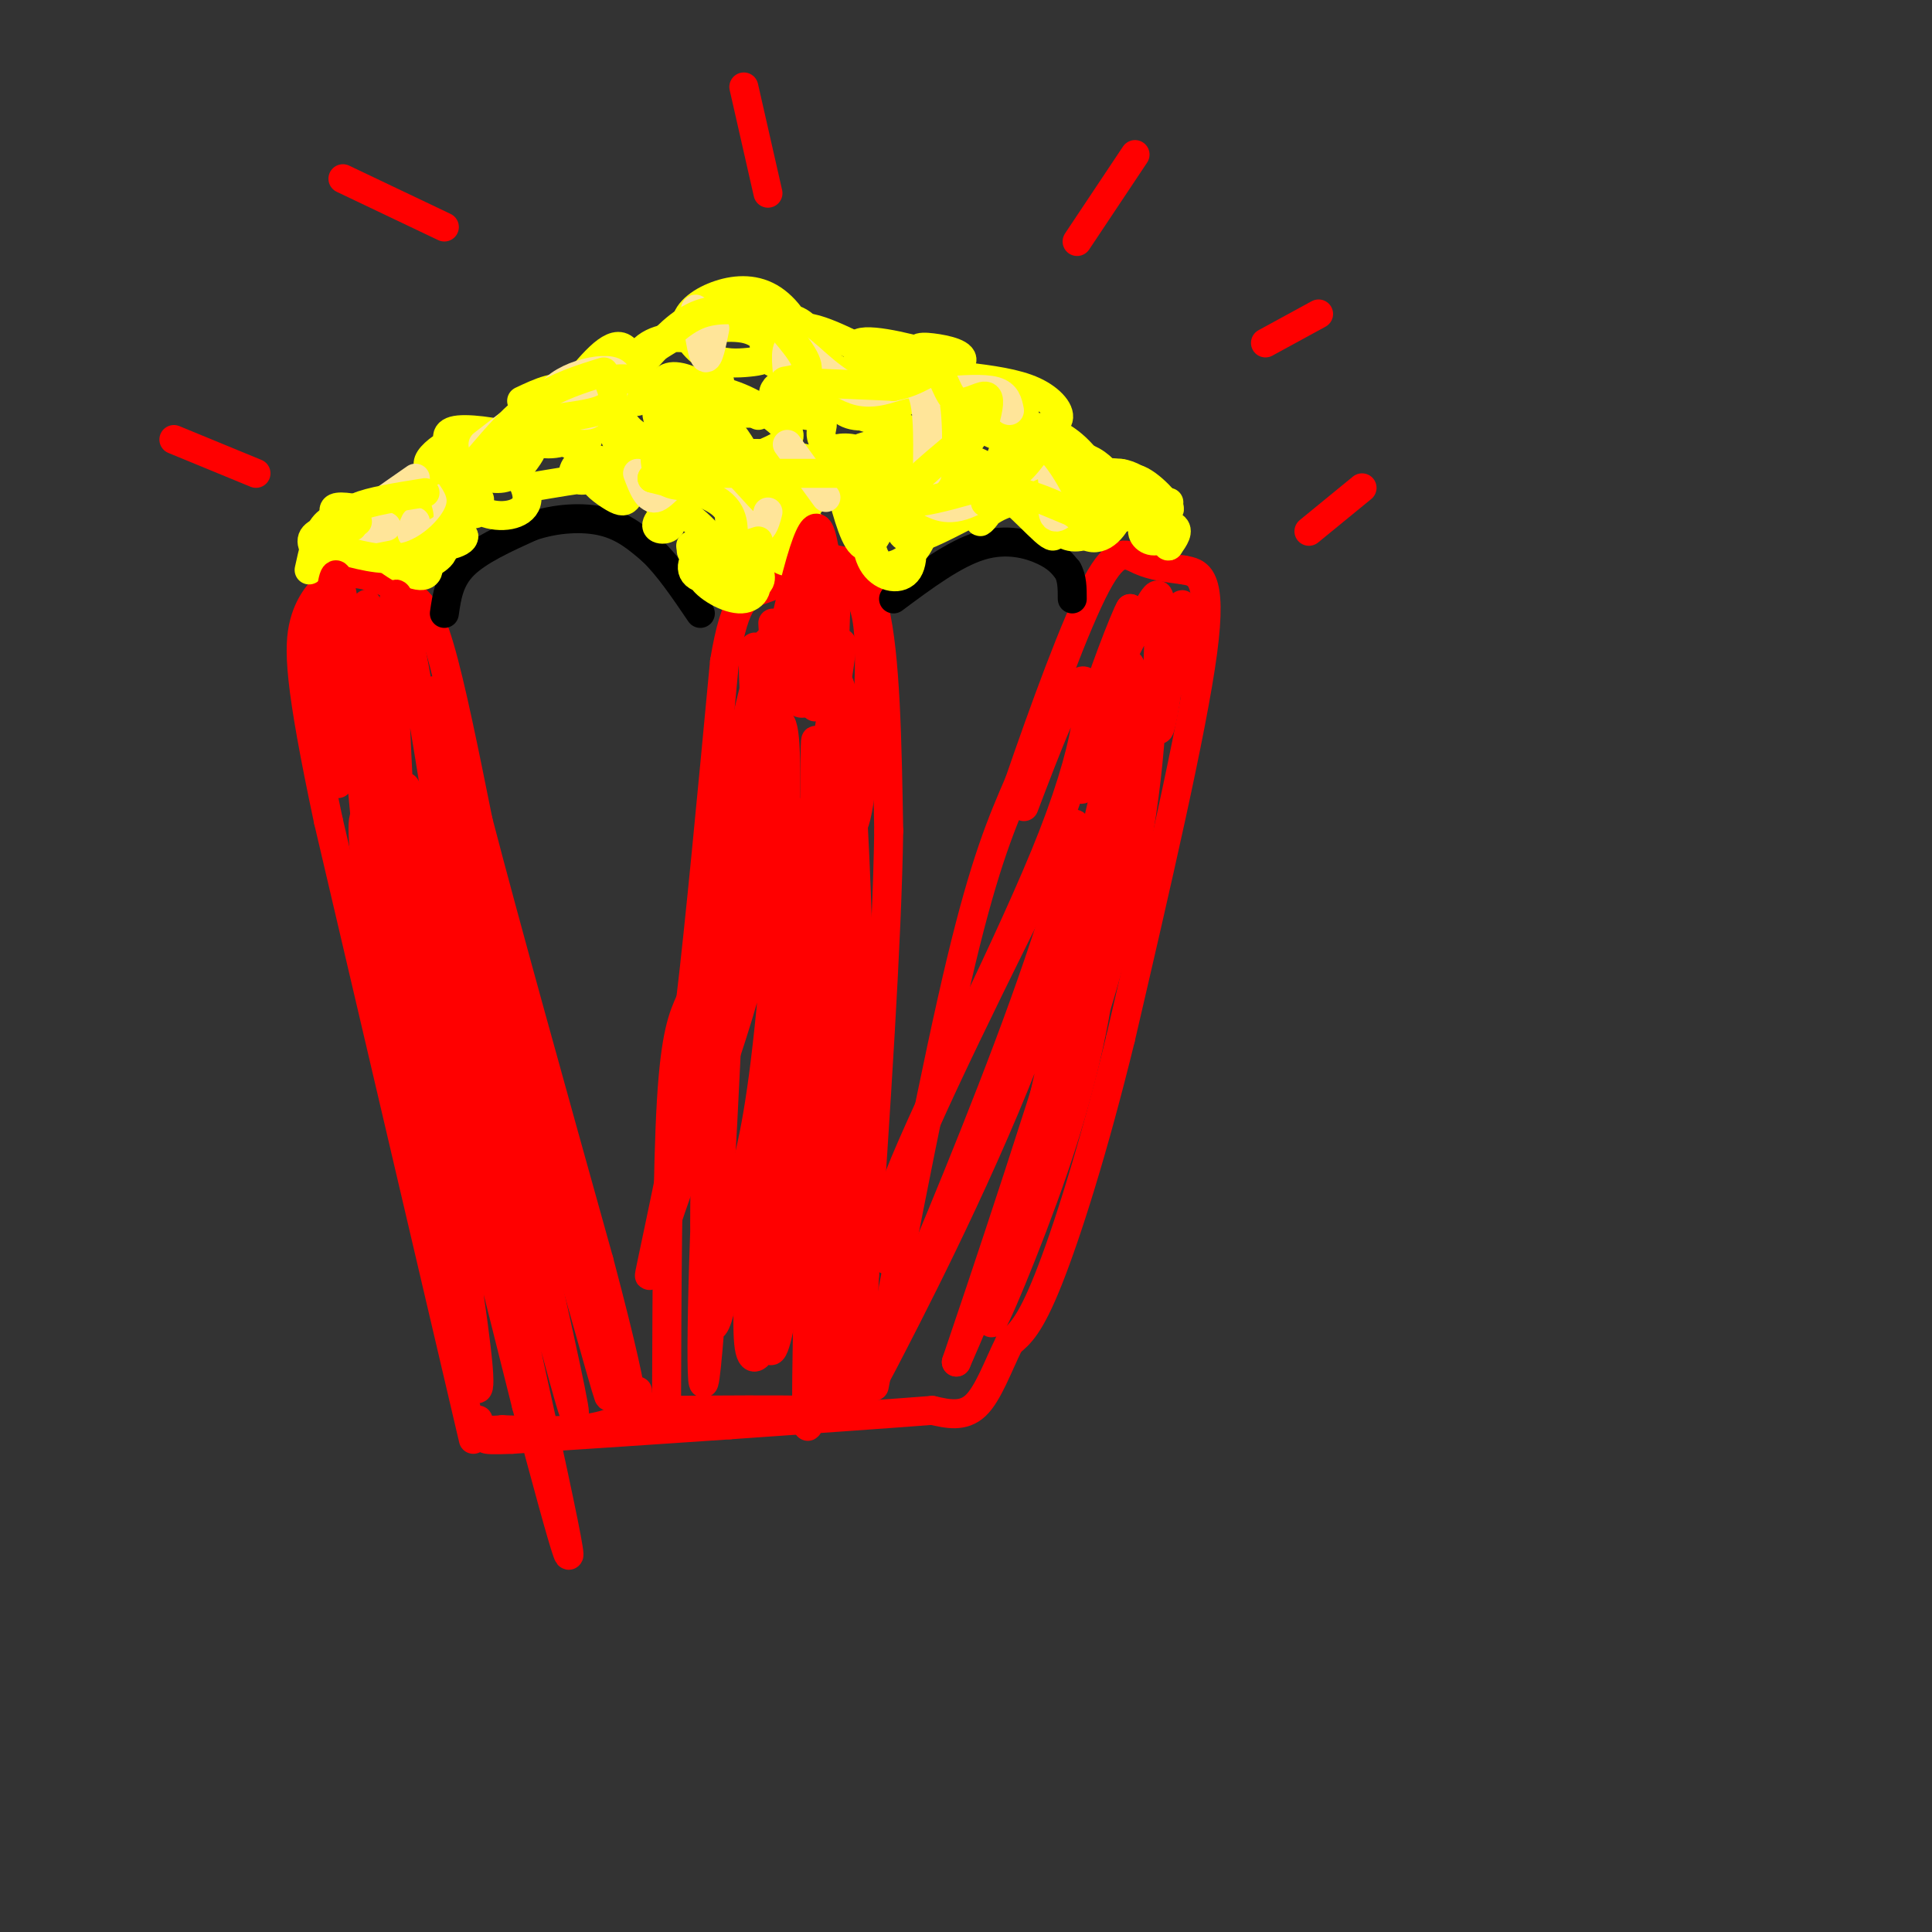 <svg viewBox='0 0 400 400' version='1.1' xmlns='http://www.w3.org/2000/svg' xmlns:xlink='http://www.w3.org/1999/xlink'><rect x="0" y="0" width="400" height="400" fill="#333333" stroke="none"/><g fill='none' stroke='rgb(255,0,0)' stroke-width='6' stroke-linecap='round' stroke-linejoin='round'><path d='M98,298c0.000,0.000 -30.000,-128.000 -30,-128'/><path d='M68,170c-6.089,-28.578 -6.311,-36.022 -5,-41c1.311,-4.978 4.156,-7.489 7,-10'/><path d='M70,119c3.643,-1.155 9.250,0.958 13,3c3.750,2.042 5.643,4.012 8,12c2.357,7.988 5.179,21.994 8,36'/><path d='M99,170c5.500,21.167 15.250,56.083 25,91'/><path d='M124,261c5.333,20.167 6.167,25.083 7,30'/><path d='M131,291c-3.333,5.833 -15.167,5.417 -27,5'/><path d='M104,296c-5.333,0.500 -5.167,-0.750 -5,-2'/><path d='M138,291c0.083,-24.500 0.167,-49.000 1,-63c0.833,-14.000 2.417,-17.500 4,-21'/><path d='M143,207c1.833,-15.167 4.417,-42.583 7,-70'/><path d='M150,137c2.333,-13.956 4.667,-13.844 8,-15c3.333,-1.156 7.667,-3.578 12,-6'/><path d='M170,116c4.178,-0.756 8.622,0.356 11,10c2.378,9.644 2.689,27.822 3,46'/><path d='M184,172c-0.333,23.000 -2.667,57.500 -5,92'/><path d='M179,264c-1.000,19.333 -1.000,21.667 -1,24'/><path d='M178,288c-1.044,4.622 -3.156,4.178 -10,4c-6.844,-0.178 -18.422,-0.089 -30,0'/><path d='M138,292c-6.000,-0.667 -6.000,-2.333 -6,-4'/><path d='M181,287c6.500,-33.583 13.000,-67.167 18,-88c5.000,-20.833 8.500,-28.917 12,-37'/><path d='M211,162c5.048,-14.679 11.667,-32.875 16,-41c4.333,-8.125 6.381,-6.179 9,-5c2.619,1.179 5.810,1.589 9,2'/><path d='M245,118c3.044,0.533 6.156,0.867 4,17c-2.156,16.133 -9.578,48.067 -17,80'/><path d='M232,215c-5.622,22.978 -11.178,40.422 -15,50c-3.822,9.578 -5.911,11.289 -8,13'/><path d='M209,278c-2.400,4.867 -4.400,10.533 -7,13c-2.600,2.467 -5.800,1.733 -9,1'/><path d='M193,292c-8.500,0.667 -25.250,1.833 -42,3'/><path d='M151,295c-14.500,1.000 -29.750,2.000 -45,3'/><path d='M106,298c-8.000,0.333 -5.500,-0.333 -3,-1'/></g>
<g fill='none' stroke='rgb(0,0,0)' stroke-width='6' stroke-linecap='round' stroke-linejoin='round'><path d='M92,127c0.500,-3.500 1.000,-7.000 4,-10c3.000,-3.000 8.500,-5.500 14,-8'/><path d='M110,109c5.067,-1.733 10.733,-2.067 15,-1c4.267,1.067 7.133,3.533 10,6'/><path d='M135,114c3.333,3.167 6.667,8.083 10,13'/><path d='M185,124c6.267,-4.667 12.533,-9.333 18,-11c5.467,-1.667 10.133,-0.333 13,1c2.867,1.333 3.933,2.667 5,4'/><path d='M221,118c1.000,1.667 1.000,3.833 1,6'/></g>
<g fill='none' stroke='rgb(255,255,0)' stroke-width='6' stroke-linecap='round' stroke-linejoin='round'><path d='M64,118c0.778,-3.556 1.556,-7.111 3,-9c1.444,-1.889 3.556,-2.111 5,-1c1.444,1.111 2.222,3.556 3,6'/><path d='M75,114c-0.171,0.443 -2.099,-1.450 -2,-3c0.099,-1.550 2.224,-2.757 4,-3c1.776,-0.243 3.203,0.477 3,2c-0.203,1.523 -2.035,3.850 -3,4c-0.965,0.150 -1.063,-1.877 0,-3c1.063,-1.123 3.286,-1.341 4,0c0.714,1.341 -0.082,4.240 0,5c0.082,0.760 1.041,-0.620 2,-2'/><path d='M83,114c1.386,-0.141 3.852,0.507 5,2c1.148,1.493 0.978,3.832 -2,3c-2.978,-0.832 -8.765,-4.836 -9,-7c-0.235,-2.164 5.081,-2.487 8,-1c2.919,1.487 3.440,4.785 0,5c-3.440,0.215 -10.840,-2.653 -13,-5c-2.160,-2.347 0.920,-4.174 4,-6'/><path d='M76,105c2.946,-0.533 8.310,1.135 10,3c1.690,1.865 -0.293,3.927 -2,5c-1.707,1.073 -3.139,1.158 -7,-1c-3.861,-2.158 -10.151,-6.558 -7,-7c3.151,-0.442 15.743,3.075 20,6c4.257,2.925 0.179,5.259 -2,6c-2.179,0.741 -2.460,-0.111 -4,-1c-1.540,-0.889 -4.338,-1.816 -5,-4c-0.662,-2.184 0.811,-5.624 4,-6c3.189,-0.376 8.095,2.312 13,5'/><path d='M96,111c0.288,1.550 -5.491,2.925 -10,2c-4.509,-0.925 -7.747,-4.151 -9,-6c-1.253,-1.849 -0.521,-2.320 2,-3c2.521,-0.680 6.833,-1.568 9,0c2.167,1.568 2.191,5.591 1,7c-1.191,1.409 -3.595,0.205 -6,-1'/><path d='M90,98c-0.962,-0.793 -1.924,-1.586 -1,-3c0.924,-1.414 3.735,-3.449 6,-4c2.265,-0.551 3.985,0.383 5,2c1.015,1.617 1.325,3.918 0,4c-1.325,0.082 -4.286,-2.057 -6,-4c-1.714,-1.943 -2.180,-3.692 1,-4c3.180,-0.308 10.007,0.825 13,2c2.993,1.175 2.152,2.393 1,4c-1.152,1.607 -2.615,3.602 -5,4c-2.385,0.398 -5.693,-0.801 -9,-2'/><path d='M95,97c-0.062,-1.248 4.285,-3.369 8,-2c3.715,1.369 6.800,6.228 6,9c-0.800,2.772 -5.483,3.457 -9,2c-3.517,-1.457 -5.868,-5.056 -5,-5c0.868,0.056 4.954,3.768 4,5c-0.954,1.232 -6.949,-0.014 -8,-2c-1.051,-1.986 2.843,-4.710 5,-5c2.157,-0.290 2.579,1.855 3,4'/><path d='M99,103c0.500,0.667 0.250,0.333 0,0'/><path d='M108,83c3.813,-1.797 7.626,-3.594 10,-2c2.374,1.594 3.309,6.580 1,9c-2.309,2.420 -7.862,2.275 -8,1c-0.138,-1.275 5.140,-3.679 8,-4c2.860,-0.321 3.303,1.440 3,3c-0.303,1.560 -1.351,2.920 -4,2c-2.649,-0.920 -6.900,-4.120 -8,-5c-1.100,-0.880 0.950,0.560 3,2'/><path d='M113,89c-0.321,0.726 -2.625,1.542 -4,1c-1.375,-0.542 -1.821,-2.440 0,-3c1.821,-0.560 5.911,0.220 10,1'/><path d='M109,101c5.856,-0.994 11.713,-1.987 13,-2c1.287,-0.013 -1.995,0.955 -3,0c-1.005,-0.955 0.268,-3.834 3,-4c2.732,-0.166 6.923,2.381 7,3c0.077,0.619 -3.962,-0.691 -8,-2'/><path d='M121,96c0.490,0.145 5.716,1.508 8,3c2.284,1.492 1.626,3.114 1,4c-0.626,0.886 -1.219,1.036 -3,0c-1.781,-1.036 -4.751,-3.259 -4,-4c0.751,-0.741 5.223,0.000 9,2c3.777,2.000 6.858,5.258 7,7c0.142,1.742 -2.654,1.969 -3,1c-0.346,-0.969 1.758,-3.134 4,-3c2.242,0.134 4.621,2.567 7,5'/><path d='M143,113c4.191,2.357 8.381,4.714 8,6c-0.381,1.286 -5.335,1.502 -7,0c-1.665,-1.502 -0.043,-4.723 3,-5c3.043,-0.277 7.506,2.390 9,5c1.494,2.610 0.018,5.164 -3,5c-3.018,-0.164 -7.576,-3.047 -8,-5c-0.424,-1.953 3.288,-2.977 7,-4'/><path d='M152,115c2.184,-0.191 4.143,1.330 5,3c0.857,1.670 0.611,3.489 -2,3c-2.611,-0.489 -7.588,-3.285 -10,-5c-2.412,-1.715 -2.261,-2.347 -1,-3c1.261,-0.653 3.630,-1.326 6,-2'/><path d='M143,99c5.205,-2.329 10.410,-4.657 9,-4c-1.410,0.657 -9.433,4.300 -13,4c-3.567,-0.300 -2.676,-4.542 -2,-7c0.676,-2.458 1.138,-3.130 3,-4c1.862,-0.870 5.124,-1.937 7,-2c1.876,-0.063 2.367,0.879 4,3c1.633,2.121 4.407,5.423 3,8c-1.407,2.577 -6.996,4.431 -12,4c-5.004,-0.431 -9.424,-3.146 -12,-6c-2.576,-2.854 -3.309,-5.845 -3,-8c0.309,-2.155 1.660,-3.473 4,-4c2.340,-0.527 5.670,-0.264 9,0'/><path d='M140,83c3.739,1.402 8.587,4.905 8,7c-0.587,2.095 -6.608,2.780 -11,2c-4.392,-0.780 -7.154,-3.027 -8,-5c-0.846,-1.973 0.223,-3.674 4,-5c3.777,-1.326 10.263,-2.276 16,-1c5.737,1.276 10.725,4.780 13,7c2.275,2.220 1.835,3.156 -2,5c-3.835,1.844 -11.067,4.595 -15,4c-3.933,-0.595 -4.568,-4.537 -5,-7c-0.432,-2.463 -0.660,-3.447 5,-4c5.660,-0.553 17.208,-0.674 22,0c4.792,0.674 2.829,2.143 3,4c0.171,1.857 2.478,4.102 0,6c-2.478,1.898 -9.739,3.449 -17,5'/><path d='M153,101c-4.845,-0.517 -8.458,-4.308 -5,-6c3.458,-1.692 13.988,-1.283 19,0c5.012,1.283 4.505,3.441 3,6c-1.505,2.559 -4.009,5.518 -7,7c-2.991,1.482 -6.468,1.487 -9,1c-2.532,-0.487 -4.118,-1.465 -2,-3c2.118,-1.535 7.942,-3.627 11,-4c3.058,-0.373 3.350,0.973 3,3c-0.350,2.027 -1.343,4.733 -4,6c-2.657,1.267 -6.977,1.094 -9,0c-2.023,-1.094 -1.748,-3.108 0,-5c1.748,-1.892 4.971,-3.663 8,-3c3.029,0.663 5.866,3.761 7,6c1.134,2.239 0.567,3.620 0,5'/><path d='M168,114c-1.111,1.578 -3.889,3.022 -6,2c-2.111,-1.022 -3.556,-4.511 -5,-8'/><path d='M172,97c-0.906,-1.046 -1.812,-2.092 -1,-3c0.812,-0.908 3.343,-1.678 6,-1c2.657,0.678 5.440,2.805 7,5c1.560,2.195 1.897,4.459 1,6c-0.897,1.541 -3.029,2.358 -5,2c-1.971,-0.358 -3.781,-1.892 -5,-4c-1.219,-2.108 -1.848,-4.790 0,-7c1.848,-2.210 6.173,-3.948 9,-2c2.827,1.948 4.155,7.583 5,11c0.845,3.417 1.206,4.617 -2,3c-3.206,-1.617 -9.978,-6.051 -12,-9c-2.022,-2.949 0.708,-4.414 4,-5c3.292,-0.586 7.146,-0.293 11,0'/><path d='M190,93c2.421,0.442 2.973,1.549 3,5c0.027,3.451 -0.470,9.248 -2,13c-1.530,3.752 -4.092,5.458 -6,6c-1.908,0.542 -3.163,-0.081 -4,-2c-0.837,-1.919 -1.258,-5.133 0,-7c1.258,-1.867 4.194,-2.387 6,0c1.806,2.387 2.483,7.679 1,10c-1.483,2.321 -5.127,1.669 -7,-1c-1.873,-2.669 -1.976,-7.355 -1,-10c0.976,-2.645 3.032,-3.251 3,-1c-0.032,2.251 -2.152,7.357 -4,7c-1.848,-0.357 -3.424,-6.179 -5,-12'/><path d='M174,101c-0.733,-3.289 -0.067,-5.511 3,-5c3.067,0.511 8.533,3.756 14,7'/><path d='M195,103c-1.351,-1.788 -2.701,-3.576 -2,-6c0.701,-2.424 3.454,-5.483 6,-4c2.546,1.483 4.886,7.509 4,10c-0.886,2.491 -4.998,1.448 -7,0c-2.002,-1.448 -1.896,-3.302 -1,-5c0.896,-1.698 2.581,-3.241 5,-3c2.419,0.241 5.574,2.268 7,4c1.426,1.732 1.125,3.171 -1,4c-2.125,0.829 -6.075,1.047 -8,1c-1.925,-0.047 -1.826,-0.359 -1,-3c0.826,-2.641 2.379,-7.612 4,-10c1.621,-2.388 3.311,-2.194 5,-2'/><path d='M206,89c2.822,1.347 7.379,5.714 7,8c-0.379,2.286 -5.692,2.492 -9,1c-3.308,-1.492 -4.611,-4.683 -5,-7c-0.389,-2.317 0.135,-3.761 3,-4c2.865,-0.239 8.072,0.728 11,2c2.928,1.272 3.577,2.850 2,5c-1.577,2.150 -5.381,4.872 -7,4c-1.619,-0.872 -1.052,-5.337 2,-7c3.052,-1.663 8.591,-0.525 11,2c2.409,2.525 1.688,6.436 0,8c-1.688,1.564 -4.344,0.782 -7,0'/><path d='M214,101c-1.892,-1.538 -3.123,-5.383 -3,-8c0.123,-2.617 1.598,-4.005 4,-4c2.402,0.005 5.731,1.403 9,5c3.269,3.597 6.478,9.394 5,11c-1.478,1.606 -7.644,-0.979 -11,-3c-3.356,-2.021 -3.901,-3.478 -3,-5c0.901,-1.522 3.247,-3.110 6,-3c2.753,0.110 5.914,1.916 8,4c2.086,2.084 3.098,4.445 2,7c-1.098,2.555 -4.305,5.303 -7,6c-2.695,0.697 -4.880,-0.659 -6,-3c-1.120,-2.341 -1.177,-5.669 1,-7c2.177,-1.331 6.589,-0.666 11,0'/><path d='M230,101c2.434,0.652 3.019,2.283 2,5c-1.019,2.717 -3.643,6.521 -7,5c-3.357,-1.521 -7.446,-8.366 -8,-8c-0.554,0.366 2.428,7.945 1,8c-1.428,0.055 -7.265,-7.413 -12,-10c-4.735,-2.587 -8.367,-0.294 -12,2'/><path d='M194,103c-2.833,-0.833 -3.917,-3.917 -5,-7'/><path d='M157,86c2.160,-2.404 4.321,-4.807 8,-6c3.679,-1.193 8.877,-1.174 8,0c-0.877,1.174 -7.830,3.505 -11,3c-3.170,-0.505 -2.558,-3.846 4,-5c6.558,-1.154 19.061,-0.121 22,2c2.939,2.121 -3.686,5.332 -8,6c-4.314,0.668 -6.315,-1.205 -7,-3c-0.685,-1.795 -0.053,-3.513 3,-4c3.053,-0.487 8.526,0.256 14,1'/><path d='M190,80c3.037,0.180 3.630,0.132 4,2c0.370,1.868 0.516,5.654 -1,7c-1.516,1.346 -4.694,0.252 -7,-1c-2.306,-1.252 -3.739,-2.661 -3,-5c0.739,-2.339 3.652,-5.606 6,-5c2.348,0.606 4.132,5.086 5,8c0.868,2.914 0.819,4.261 -2,4c-2.819,-0.261 -8.410,-2.131 -14,-4'/><path d='M118,81c4.239,-5.284 8.478,-10.568 11,-9c2.522,1.568 3.326,9.990 3,11c-0.326,1.010 -1.783,-5.390 0,-9c1.783,-3.610 6.806,-4.428 10,-4c3.194,0.428 4.560,2.104 5,5c0.440,2.896 -0.047,7.013 -3,8c-2.953,0.987 -8.372,-1.157 -11,-3c-2.628,-1.843 -2.465,-3.384 -1,-5c1.465,-1.616 4.233,-3.308 7,-5'/><path d='M139,70c4.139,-1.499 10.988,-2.748 15,-2c4.012,0.748 5.187,3.493 5,5c-0.187,1.507 -1.736,1.776 -4,2c-2.264,0.224 -5.241,0.405 -8,-1c-2.759,-1.405 -5.299,-4.395 -5,-7c0.299,-2.605 3.437,-4.826 7,-6c3.563,-1.174 7.550,-1.300 11,1c3.450,2.300 6.364,7.025 6,10c-0.364,2.975 -4.005,4.199 -6,3c-1.995,-1.199 -2.345,-4.823 -1,-7c1.345,-2.177 4.384,-2.908 7,-1c2.616,1.908 4.808,6.454 7,11'/><path d='M173,78c-0.027,1.303 -3.595,-0.939 -6,-4c-2.405,-3.061 -3.648,-6.939 1,-6c4.648,0.939 15.185,6.697 20,10c4.815,3.303 3.907,4.152 3,5'/><path d='M208,87c5.663,2.578 11.325,5.155 14,8c2.675,2.845 2.361,5.956 0,6c-2.361,0.044 -6.771,-2.980 -6,-5c0.771,-2.020 6.722,-3.036 11,0c4.278,3.036 6.883,10.125 6,11c-0.883,0.875 -5.252,-4.464 -6,-7c-0.748,-2.536 2.126,-2.268 5,-2'/><path d='M232,98c2.022,0.222 4.578,1.778 5,3c0.422,1.222 -1.289,2.111 -3,3'/><path d='M200,78c5.163,0.654 10.325,1.308 14,3c3.675,1.692 5.861,4.422 5,6c-0.861,1.578 -4.771,2.004 -9,1c-4.229,-1.004 -8.777,-3.438 -10,-5c-1.223,-1.563 0.878,-2.254 4,-2c3.122,0.254 7.264,1.453 8,4c0.736,2.547 -1.932,6.442 -6,5c-4.068,-1.442 -9.534,-8.221 -15,-15'/><path d='M191,75c-2.389,-3.100 -0.863,-3.349 2,-3c2.863,0.349 7.061,1.297 6,3c-1.061,1.703 -7.381,4.161 -13,3c-5.619,-1.161 -10.536,-5.941 -8,-7c2.536,-1.059 12.525,1.603 17,3c4.475,1.397 3.436,1.530 1,3c-2.436,1.470 -6.267,4.277 -11,4c-4.733,-0.277 -10.366,-3.639 -16,-7'/><path d='M149,79c-2.431,3.162 -4.862,6.323 -7,8c-2.138,1.677 -3.983,1.869 -5,1c-1.017,-0.869 -1.208,-2.797 -1,-5c0.208,-2.203 0.814,-4.679 3,-5c2.186,-0.321 5.953,1.512 8,3c2.047,1.488 2.374,2.631 2,5c-0.374,2.369 -1.451,5.965 -4,8c-2.549,2.035 -6.571,2.509 -9,2c-2.429,-0.509 -3.265,-2.003 -3,-3c0.265,-0.997 1.633,-1.499 3,-2'/><path d='M186,109c0.596,1.644 1.193,3.289 5,2c3.807,-1.289 10.825,-5.510 13,-6c2.175,-0.490 -0.491,2.753 -1,3c-0.509,0.247 1.140,-2.501 6,-4c4.860,-1.499 12.930,-1.750 21,-2'/><path d='M230,102c3.437,1.126 1.530,4.941 1,4c-0.530,-0.941 0.319,-6.638 3,-7c2.681,-0.362 7.195,4.611 8,6c0.805,1.389 -2.097,-0.805 -5,-3'/><path d='M242,104c-4.349,-0.309 -8.697,-0.618 -8,0c0.697,0.618 6.441,2.163 8,4c1.559,1.837 -1.067,3.967 -3,4c-1.933,0.033 -3.174,-2.029 -2,-3c1.174,-0.971 4.764,-0.849 6,0c1.236,0.849 0.118,2.424 -1,4'/><path d='M242,113c-0.333,0.333 -0.667,-0.833 -1,-2'/></g>
<g fill='none' stroke='rgb(255,229,153)' stroke-width='6' stroke-linecap='round' stroke-linejoin='round'><path d='M92,103c0.667,2.244 1.333,4.489 0,6c-1.333,1.511 -4.667,2.289 -6,2c-1.333,-0.289 -0.667,-1.644 0,-3'/><path d='M86,99c-6.000,4.167 -12.000,8.333 -13,10c-1.000,1.667 3.000,0.833 7,0'/><path d='M100,92c6.116,-4.770 12.232,-9.540 16,-11c3.768,-1.460 5.190,0.390 6,2c0.810,1.610 1.010,2.978 -1,3c-2.010,0.022 -6.229,-1.303 -7,-3c-0.771,-1.697 1.908,-3.764 5,-5c3.092,-1.236 6.598,-1.639 8,-1c1.402,0.639 0.701,2.319 0,4'/><path d='M144,64c0.667,4.667 1.333,9.333 2,10c0.667,0.667 1.333,-2.667 2,-6'/><path d='M132,98c1.089,2.881 2.179,5.762 4,5c1.821,-0.762 4.375,-5.167 8,-4c3.625,1.167 8.321,7.905 11,10c2.679,2.095 3.339,-0.452 4,-3'/><path d='M163,77c-0.280,-3.268 -0.560,-6.536 2,-5c2.560,1.536 7.958,7.875 13,9c5.042,1.125 9.726,-2.964 12,-1c2.274,1.964 2.137,9.982 2,18'/><path d='M191,103c2.565,1.637 5.131,3.274 10,1c4.869,-2.274 12.042,-8.458 15,-8c2.958,0.458 1.702,7.560 2,10c0.298,2.440 2.149,0.220 4,-2'/><path d='M195,81c4.333,-0.333 8.667,-0.667 11,0c2.333,0.667 2.667,2.333 3,4'/><path d='M163,92c0.000,0.000 8.000,11.000 8,11'/></g>
<g fill='none' stroke='rgb(255,255,0)' stroke-width='6' stroke-linecap='round' stroke-linejoin='round'><path d='M93,98c1.644,2.356 3.289,4.711 2,8c-1.289,3.289 -5.511,7.511 -10,9c-4.489,1.489 -9.244,0.244 -14,-1'/><path d='M71,114c-2.333,-0.167 -1.167,-0.083 0,0'/><path d='M67,116c-1.583,-1.833 -3.167,-3.667 -2,-5c1.167,-1.333 5.083,-2.167 9,-3'/><path d='M73,109c-0.750,-1.417 -1.500,-2.833 1,-4c2.500,-1.167 8.250,-2.083 14,-3'/><path d='M104,93c-0.578,-1.911 -1.156,-3.822 3,-5c4.156,-1.178 13.044,-1.622 17,-3c3.956,-1.378 2.978,-3.689 2,-6'/><path d='M126,79c1.667,-1.000 4.833,-0.500 8,0'/><path d='M125,77c-4.833,1.500 -9.667,3.000 -14,6c-4.333,3.000 -8.167,7.500 -12,12'/><path d='M134,74c3.417,-3.750 6.833,-7.500 11,-9c4.167,-1.500 9.083,-0.750 14,0'/><path d='M161,67c3.467,4.022 6.933,8.044 6,10c-0.933,1.956 -6.267,1.844 -4,2c2.267,0.156 12.133,0.578 22,1'/><path d='M185,80c5.295,-0.920 7.533,-3.721 9,-3c1.467,0.721 2.164,4.963 4,6c1.836,1.037 4.810,-1.132 6,-1c1.190,0.132 0.595,2.566 0,5'/><path d='M204,87c-4.756,4.511 -16.644,13.289 -17,16c-0.356,2.711 10.822,-0.644 22,-4'/><path d='M209,99c4.702,-2.750 5.458,-7.625 8,-6c2.542,1.625 6.869,9.750 8,13c1.131,3.250 -0.935,1.625 -3,0'/><path d='M222,106c-2.600,-0.978 -7.600,-3.422 -11,-4c-3.400,-0.578 -5.200,0.711 -7,2'/><path d='M183,98c0.000,0.000 -34.000,0.000 -34,0'/><path d='M149,98c-7.837,-2.051 -10.431,-7.179 -12,-7c-1.569,0.179 -2.115,5.663 0,8c2.115,2.337 6.890,1.525 7,1c0.110,-0.525 -4.445,-0.762 -9,-1'/><path d='M135,99c1.655,0.500 10.292,2.250 14,5c3.708,2.750 2.488,6.500 3,8c0.512,1.500 2.756,0.750 5,0'/></g>
<g fill='none' stroke='rgb(255,0,0)' stroke-width='6' stroke-linecap='round' stroke-linejoin='round'><path d='M70,135c-0.267,11.400 -0.533,22.800 -1,19c-0.467,-3.800 -1.133,-22.800 -1,-24c0.133,-1.200 1.067,15.400 2,32'/><path d='M70,162c-0.223,2.099 -1.781,-8.653 -2,-22c-0.219,-13.347 0.900,-29.289 3,-16c2.100,13.289 5.181,55.809 6,58c0.819,2.191 -0.623,-35.945 -1,-50c-0.377,-14.055 0.312,-4.027 1,6'/><path d='M77,138c2.104,19.917 6.863,66.710 7,58c0.137,-8.710 -4.348,-72.922 -2,-73c2.348,-0.078 11.528,63.978 14,78c2.472,14.022 -1.764,-21.989 -6,-58'/><path d='M90,143c3.490,17.195 15.214,89.182 14,96c-1.214,6.818 -15.367,-51.533 -22,-76c-6.633,-24.467 -5.747,-15.049 -1,14c4.747,29.049 13.356,77.728 14,85c0.644,7.272 -6.678,-26.864 -14,-61'/><path d='M81,201c-3.732,-23.268 -6.061,-50.936 -1,-29c5.061,21.936 17.511,93.478 19,111c1.489,17.522 -7.984,-18.975 -15,-54c-7.016,-35.025 -11.576,-68.579 -7,-58c4.576,10.579 18.288,65.289 32,120'/><path d='M109,291c8.246,30.759 12.860,47.657 4,7c-8.860,-40.657 -31.193,-138.869 -29,-135c2.193,3.869 28.912,109.820 34,127c5.088,17.180 -11.456,-54.410 -28,-126'/><path d='M90,164c5.881,16.667 34.583,121.333 36,125c1.417,3.667 -24.452,-93.667 -30,-116c-5.548,-22.333 9.226,30.333 24,83'/><path d='M160,129c1.100,19.774 2.200,39.548 -2,61c-4.200,21.452 -13.700,44.582 -19,60c-5.300,15.418 -6.400,23.122 -1,-3c5.400,-26.122 17.300,-86.071 22,-96c4.700,-9.929 2.200,30.163 0,54c-2.200,23.837 -4.100,31.418 -6,39'/><path d='M154,244c-2.427,15.415 -5.495,34.453 -7,30c-1.505,-4.453 -1.447,-32.398 0,-55c1.447,-22.602 4.285,-39.862 4,-20c-0.285,19.862 -3.692,76.848 -5,86c-1.308,9.152 -0.517,-29.528 1,-52c1.517,-22.472 3.758,-28.736 6,-35'/><path d='M153,198c2.702,-14.237 6.456,-32.331 10,-31c3.544,1.331 6.878,22.086 7,58c0.122,35.914 -2.967,86.987 -3,65c-0.033,-21.987 2.991,-117.035 5,-139c2.009,-21.965 3.003,29.153 3,63c-0.003,33.847 -1.001,50.424 -2,67'/><path d='M173,281c-0.105,11.897 0.632,8.141 0,5c-0.632,-3.141 -2.633,-5.665 -3,-39c-0.367,-33.335 0.902,-97.482 3,-105c2.098,-7.518 5.026,41.591 5,78c-0.026,36.409 -3.008,60.117 -5,47c-1.992,-13.117 -2.996,-63.058 -4,-113'/><path d='M169,154c-0.566,-6.703 0.020,33.041 -2,68c-2.020,34.959 -6.644,65.133 -8,56c-1.356,-9.133 0.557,-57.571 2,-67c1.443,-9.429 2.418,20.153 2,38c-0.418,17.847 -2.228,23.959 -4,28c-1.772,4.041 -3.506,6.012 -4,1c-0.494,-5.012 0.253,-17.006 1,-29'/><path d='M156,249c3.670,-26.295 12.344,-77.533 16,-100c3.656,-22.467 2.292,-16.164 0,-11c-2.292,5.164 -5.512,9.190 -7,7c-1.488,-2.190 -1.244,-10.595 -1,-19'/><path d='M164,126c-1.095,4.986 -3.333,26.952 -5,31c-1.667,4.048 -2.764,-9.821 -3,-17c-0.236,-7.179 0.390,-7.670 1,-3c0.610,4.670 1.205,14.499 0,25c-1.205,10.501 -4.209,21.673 -6,23c-1.791,1.327 -2.369,-7.192 -2,-13c0.369,-5.808 1.684,-8.904 3,-12'/><path d='M152,160c2.585,-10.960 7.549,-32.360 7,-26c-0.549,6.360 -6.609,40.482 -6,39c0.609,-1.482 7.888,-38.566 12,-54c4.112,-15.434 5.056,-9.217 6,-3'/><path d='M171,116c2.074,0.550 4.257,3.426 6,6c1.743,2.574 3.044,4.844 3,15c-0.044,10.156 -1.435,28.196 -3,33c-1.565,4.804 -3.304,-3.627 -4,-13c-0.696,-9.373 -0.348,-19.686 0,-30'/><path d='M173,127c-0.643,-9.012 -2.250,-16.542 -3,-11c-0.750,5.542 -0.643,24.155 -1,29c-0.357,4.845 -1.179,-4.077 -2,-13'/><path d='M167,132c0.667,1.167 3.333,10.583 6,20'/><path d='M212,167c4.786,-12.597 9.572,-25.194 12,-26c2.428,-0.806 2.499,10.179 -6,32c-8.499,21.821 -25.567,54.478 -32,71c-6.433,16.522 -2.232,16.910 -2,17c0.232,0.090 -3.505,-0.117 2,-15c5.505,-14.883 20.253,-44.441 35,-74'/><path d='M221,172c4.821,-6.929 -0.626,12.750 -9,36c-8.374,23.250 -19.674,50.071 -26,65c-6.326,14.929 -7.679,17.964 -1,5c6.679,-12.964 21.388,-41.929 31,-69c9.612,-27.071 14.126,-52.250 13,-46c-1.126,6.250 -7.893,43.929 -14,69c-6.107,25.071 -11.553,37.536 -17,50'/><path d='M198,282c3.604,-10.621 21.113,-62.172 29,-91c7.887,-28.828 6.150,-34.932 5,-29c-1.150,5.932 -1.714,23.902 -4,40c-2.286,16.098 -6.293,30.325 -12,46c-5.707,15.675 -13.113,32.797 -10,23c3.113,-9.797 16.747,-46.513 24,-73c7.253,-26.487 8.127,-42.743 9,-59'/><path d='M239,139c-2.156,7.405 -12.044,55.418 -13,57c-0.956,1.582 7.022,-43.267 8,-55c0.978,-11.733 -5.044,9.649 -8,18c-2.956,8.351 -2.844,3.672 -1,-4c1.844,-7.672 5.422,-18.336 9,-29'/><path d='M234,126c-0.747,0.840 -7.114,17.440 -7,19c0.114,1.560 6.710,-11.919 10,-18c3.290,-6.081 3.274,-4.764 3,3c-0.274,7.764 -0.804,21.975 0,21c0.804,-0.975 2.944,-17.136 4,-23c1.056,-5.864 1.028,-1.432 1,3'/><path d='M245,131c0.000,2.167 -0.500,6.083 -1,10'/><path d='M223,50c0.000,0.000 12.000,-18.000 12,-18'/><path d='M262,71c0.000,0.000 11.000,-6.000 11,-6'/><path d='M271,110c0.000,0.000 11.000,-9.000 11,-9'/><path d='M159,40c0.000,0.000 -5.000,-22.000 -5,-22'/><path d='M92,47c0.000,0.000 -21.000,-10.000 -21,-10'/><path d='M53,98c0.000,0.000 -17.000,-7.000 -17,-7'/></g>
</svg>